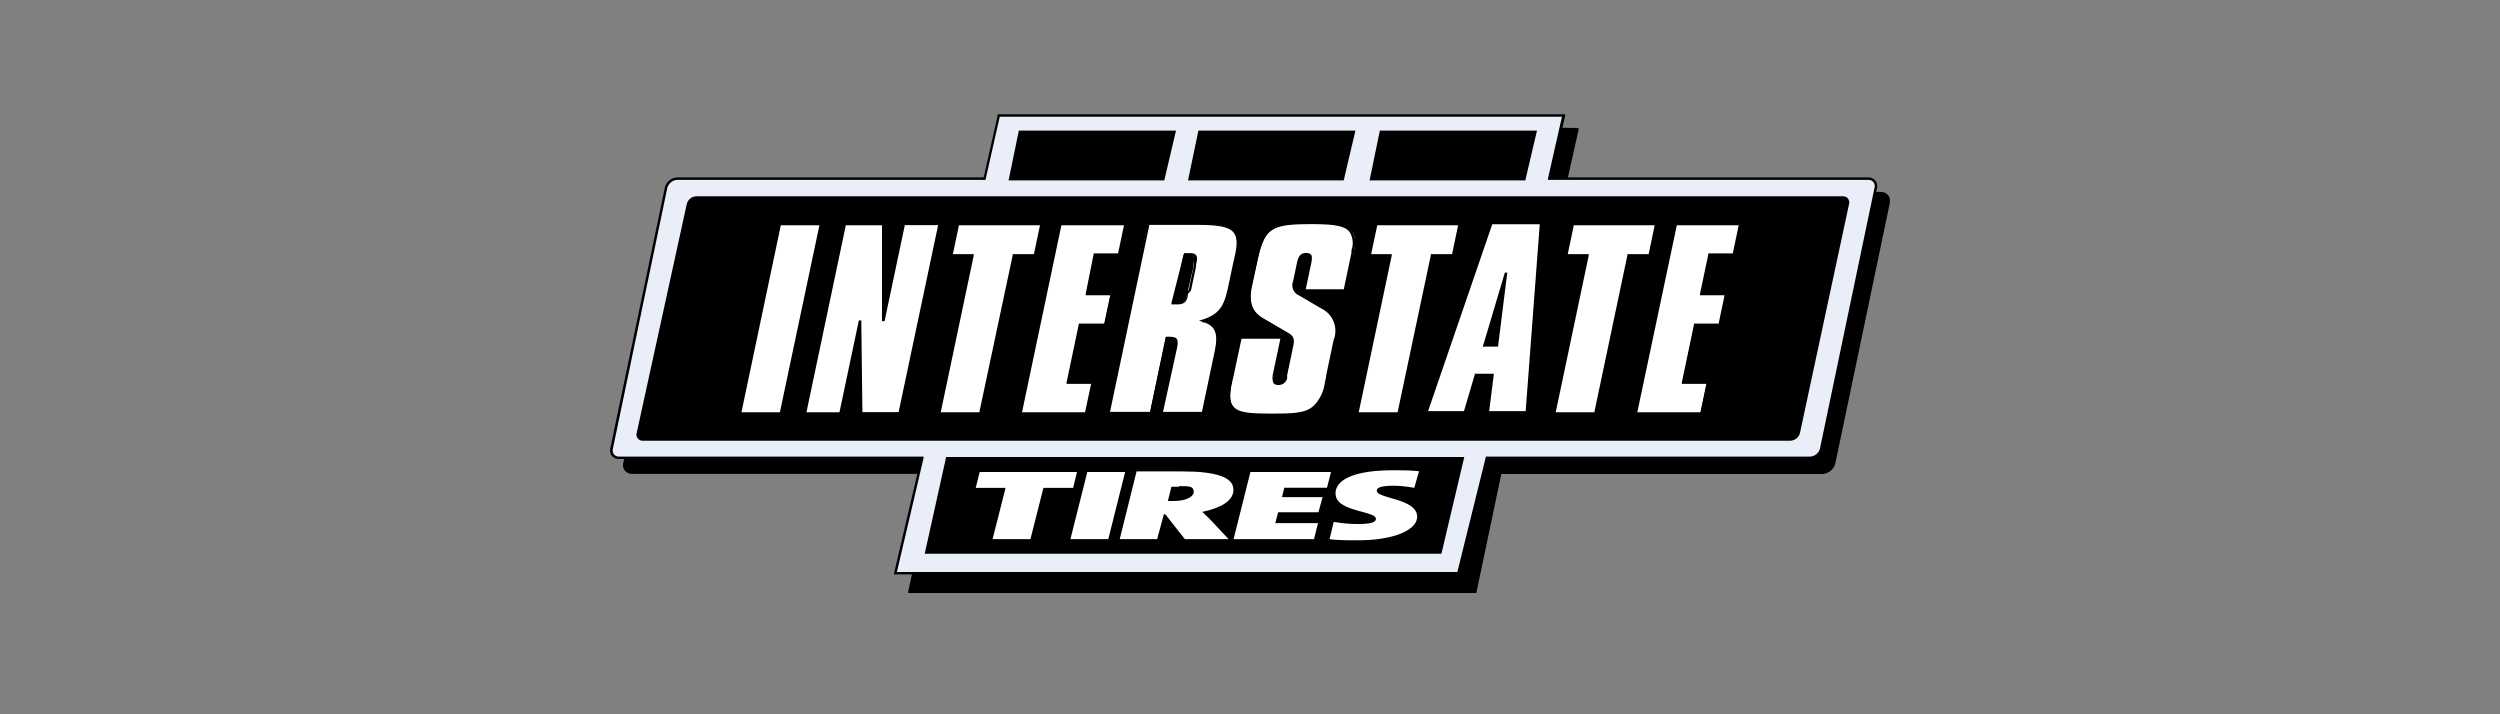 <svg id="Capa_1" data-name="Capa 1" xmlns="http://www.w3.org/2000/svg" xmlns:xlink="http://www.w3.org/1999/xlink" viewBox="0 0 175 50"><rect x="0" y="0" width="175" height="50" fill="#808080" stroke="none"/><defs><style>.cls-1{fill:none;}.cls-2{clip-path:url(#clip-path);}.cls-3{fill:#e9eef9;}.cls-4{fill:#fff;}</style><clipPath id="clip-path"><rect class="cls-1" x="42.71" y="8" width="89.58" height="33.51"/></clipPath></defs><g class="cls-2"><path d="M131.64,13.53H109.4l1-4.47L71.21,8.54l-1.31,5H48.34a.84.84,0,0,0-.79.64L43.73,32.43a.51.51,0,0,0,.53.64H65.49L63.68,41.4h39.56L105,33.07h22.57a.84.84,0,0,0,.79-.64l3.82-18.26a.51.51,0,0,0-.53-.64"/></g><g class="cls-2"><path d="M131.64,13.43H109.4l.1.12,1-4.46,0-.13h-.14L71.21,8.43h-.09l0,.08-1.31,5,.11-.08H48.34a1,1,0,0,0-.9.72L43.63,32.41a.6.6,0,0,0,.12.54.63.63,0,0,0,.51.22H65.49l-.11-.12-1.8,8.33,0,.13h39.78l0-.08,1.75-8.33-.11.08h22.57a1,1,0,0,0,.9-.72l3.82-18.26a.62.62,0,0,0-.64-.76m0,.21a.44.44,0,0,1,.34.14.43.43,0,0,1,.08.37l-3.82,18.26a.72.72,0,0,1-.68.55H104.9l0,.09-1.75,8.33.11-.09H63.68l.11.13,1.81-8.33,0-.13H44.26a.44.44,0,0,1-.34-.14.43.43,0,0,1-.08-.37l3.82-18.26a.71.71,0,0,1,.68-.55H70l0-.08,1.31-5-.11.09,39.2.52L110.3,9l-1,4.47,0,.13h22.38Z"/></g><rect class="cls-1" x="42.71" y="8" width="89.58" height="33.51"/><path class="cls-3" d="M130.72,12.51H108.47l1-4.43H69.92l-1,4.43H47.42a.83.83,0,0,0-.79.63L42.81,31.41a.51.51,0,0,0,.52.63H64.57l-1.9,8.08h39.44l2-8.08h22.57a.84.84,0,0,0,.79-.63l3.81-18.27a.5.5,0,0,0-.52-.63"/><g class="cls-2"><path d="M130.72,12.42H108.47l.09.11,1-4.43,0-.1H69.84v.07l-1,4.42.09-.07H47.42a.93.93,0,0,0-.88.71L42.72,31.39a.61.61,0,0,0,.12.53.66.66,0,0,0,.49.21H64.57l-.09-.1L62.59,40.1l0,.11h39.62l0-.07,2-8.08-.08.07h22.57a.93.93,0,0,0,.87-.71l3.82-18.26a.59.59,0,0,0-.12-.52.63.63,0,0,0-.49-.22m0,.17a.46.46,0,0,1,.35.15.44.44,0,0,1,.09.39l-3.82,18.26a.75.75,0,0,1-.7.57H104l0,.06-2,8.08.09-.06H62.67l.09.1,1.89-8.08,0-.1H43.33a.44.44,0,0,1-.35-.15.47.47,0,0,1-.08-.39l3.81-18.26a.76.76,0,0,1,.71-.57H69l0-.07L70,8.1l-.08.07h39.53l-.09-.1-1,4.42,0,.1h22.36Z"/></g><g class="cls-2"><path d="M126,30.3a.72.72,0,0,1-.67.55H45a.43.43,0,0,1-.43-.55l3.5-16a.72.72,0,0,1,.67-.56H129a.43.43,0,0,1,.43.56Z"/></g><g class="cls-2"><polygon points="81.5 12.63 82.32 9.14 71.32 9.14 70.6 12.63 81.5 12.63"/></g><g class="cls-2"><polygon points="94.06 12.63 94.88 9.14 83.89 9.14 83.16 12.63 94.06 12.63"/></g><rect class="cls-1" x="42.71" y="8" width="89.58" height="33.51"/><polygon points="106.77 12.63 107.59 9.14 96.59 9.14 95.87 12.63 106.77 12.63"/><g class="cls-2"><polygon class="cls-4" points="54.59 15.69 57.47 15.69 54.67 28.94 51.79 28.94 54.59 15.69"/></g><g class="cls-2"><path d="M54.58,15.77h2.89l-.09-.1-2.8,13.25.09-.06H51.79l.09.1,2.79-13.25Zm-.08-.1L51.7,28.92l0,.11h3.06l0-.07,2.79-13.25,0-.11H54.51Z"/></g><g class="cls-2"><polygon class="cls-4" points="59.13 15.69 61.83 15.69 61.83 22.48 63.27 15.69 65.78 15.69 62.98 28.94 60.28 28.94 60.2 22.45 58.83 28.94 56.34 28.94 59.13 15.69"/></g><g class="cls-2"><path d="M59.14,15.77h2.69l-.09-.08v6.79h.18l1.43-6.78-.09.06h2.52l-.09-.1-2.8,13.25.09-.06h-2.7l.09.08-.08-6.5h-.17l-1.37,6.49.08-.06H56.34l.09.1,2.79-13.25Zm-.09-.1-2.8,13.25,0,.11h2.68V29l1.37-6.5h-.17l.08,6.49V29h2.85l0-.07,2.79-13.25,0-.11H63.19v.07l-1.43,6.79.17,0V15.6H59.06Z"/></g><g class="cls-2"><polygon class="cls-4" points="68.08 17.88 66.59 17.88 67.06 15.69 72.91 15.69 72.44 17.88 70.96 17.88 68.63 28.94 65.75 28.94 68.08 17.88"/></g><g class="cls-2"><path d="M68.08,17.79H66.6l.08.1.46-2.18-.08.06H72.9l-.08-.1-.46,2.19.08-.07H70.89l0,.07L68.54,28.92l.09-.06H65.74l.09.1,2.33-11.07,0-.1Zm-.09.07L65.66,28.92l0,.11H68.7V29l2.34-11.07L71,18h1.56v-.07L73,15.71l0-.11H67v.07l-.46,2.19,0,.1h1.59Z"/></g><g class="cls-2"><polygon class="cls-4" points="74.19 15.69 78.79 15.69 78.34 17.83 76.62 17.83 76.03 20.59 77.75 20.59 77.3 22.74 75.58 22.74 74.73 26.79 76.45 26.79 75.99 28.94 71.39 28.94 74.19 15.69"/></g><g class="cls-2"><path d="M74.19,15.77h4.6l-.09-.1-.45,2.14.09-.07H76.55l0,.07L76,20.57l0,.1h1.82l-.08-.1-.46,2.15.09-.07H75.51l0,.07-.85,4.05,0,.1h1.83l-.09-.1-.46,2.15.09-.06h-4.6l.09.1,2.79-13.25Zm-.09-.1L71.3,28.92l0,.11h4.78l0-.07.45-2.16,0-.1H74.73l.09.1.85-4-.09.07h1.79l0-.07.45-2.16,0-.1H76l.08.1.59-2.76-.09.07h1.79v-.07l.46-2.13,0-.11H74.12Z"/></g><g class="cls-2"><path class="cls-4" d="M83.15,20.36c0,.16-.07.29-.08.36-.08.39-.23.52-.68.52l-.27,0,.72-3.39h.25c.57,0,.55.16.44.71l0,.17Zm-5.56,8.58h2.9l1.11-5.25h.17c.54,0,.64.16.53.7l-1,4.55h2.89l.91-4.31c.27-1.25.09-1.86-.89-2.15,1.37-.44,1.6-1.19,1.91-2.68l.29-1.37c.5-2.35.16-2.74-2.76-2.74h-3.3Z"/></g><g class="cls-2"><path d="M83.06,20.34l0,.22,0,.14c-.07.36-.19.45-.59.45h-.27l.09.1.71-3.4-.08.07h.25c.22,0,.34,0,.38.08s0,.25,0,.54l0,.14v0l-.35,1.65m.17,0,.35-1.65v0l0-.14c.08-.34.11-.54,0-.68s-.24-.14-.52-.14h-.33v.07L82,21.2l0,.11h.38c.48,0,.67-.15.77-.59l0-.14Z"/></g><g class="cls-2"><path d="M77.59,29h3l0-.07,1.11-5.26-.09.07h.17c.23,0,.37,0,.43.1s.06.23,0,.5l-1,4.56,0,.1h3.08V29l.91-4.31c.25-1.17.17-1.92-1-2.25v.16c1.42-.46,1.65-1.26,2-2.74l.29-1.37c.23-1.11.29-1.84-.07-2.27s-1.29-.58-2.78-.58H80.32l0,.07L77.51,28.93l0,.1Zm.09-.07,2.79-13.25-.08.06h3.3c1.4,0,2.28.09,2.64.51s.26,1.08,0,2.13l-.29,1.38c-.3,1.46-.51,2.18-1.85,2.61l-.26.08.26.08c.89.27,1.1.79.84,2.06l-.91,4.31.08-.07h-2.9l.09.1,1-4.56c.07-.33.06-.51,0-.63s-.26-.17-.56-.17h-.24l0,.07-1.1,5.26.08-.07h-2.9Z"/></g><g class="cls-2"><path class="cls-4" d="M89.74,23.62l-.55,2.6c-.1.45,0,.65.3.65a.52.52,0,0,0,.52-.41s0-.11.06-.24l.41-2c.1-.47.08-.67-.37-.93l-1.72-1c-.84-.51-1-1.24-.76-2.39L88,18.33c.52-2.43,1-2.72,3.88-2.72,2.19,0,3.27.16,2.9,1.92,0,.08-.07.35-.17.8l-.42,2H91.3l.39-1.9c.1-.45.07-.65-.31-.65s-.46.25-.54.65l-.27,1.26c-.1.47-.06.67.38.93l1.59.93a1.8,1.8,0,0,1,.86,2.29l-.52,2.48c0,.19-.08.37-.11.54a3,3,0,0,1-.69,1.58c-.58.59-1.48.62-3,.62-2.82,0-3.3-.26-2.78-2.74l.57-2.68Z"/></g><g class="cls-2"><path d="M89.65,23.6l-.55,2.6c-.06.31,0,.51.05.63a.45.45,0,0,0,.34.12.61.61,0,0,0,.61-.47v0l0-.22.42-2c.11-.51.06-.74-.42-1l-1.71-1c-.76-.46-1-1.13-.73-2.3L88,18.35c.5-2.36.92-2.66,3.79-2.66,1.45,0,2.3.09,2.67.53a1.47,1.47,0,0,1,.14,1.3l0,.17-.13.63-.42,2,.09-.07H91.3l.08.1.4-1.89c.06-.29.08-.5,0-.63a.47.47,0,0,0-.37-.12c-.44,0-.56.37-.63.72l-.26,1.25a.77.77,0,0,0,.41,1l1.59.93a1.73,1.73,0,0,1,.83,2.2l-.52,2.48,0,.08-.1.46A2.76,2.76,0,0,1,92,28.36c-.56.57-1.45.59-3,.59s-2.3-.07-2.65-.48-.29-.95,0-2.15l.57-2.68-.09.07h2.9Zm.09-.06h-3l0,.06-.56,2.68c-.23,1.09-.3,1.85.08,2.29s1.21.55,2.78.55,2.49,0,3.09-.64a2.9,2.9,0,0,0,.71-1.63l.1-.45,0-.09.52-2.48a1.86,1.86,0,0,0-.91-2.37L91,20.53c-.39-.24-.43-.4-.33-.84l.26-1.26c.1-.44.21-.58.46-.58a.35.35,0,0,1,.24.06c.06.08,0,.28,0,.49l-.4,1.89,0,.1h3v-.07l.42-2,.13-.63,0-.17a1.6,1.6,0,0,0-.19-1.44c-.41-.5-1.27-.59-2.8-.59-2.93,0-3.45.37-4,2.8l-.33,1.55c-.26,1.23,0,2,.8,2.47l1.72,1c.41.24.43.38.34.84l-.42,2,0,.21v0a.43.43,0,0,1-.44.34.27.27,0,0,1-.2-.06c-.06-.07-.07-.23,0-.49l.54-2.59,0-.1Z"/></g><g class="cls-2"><polygon class="cls-4" points="97.35 17.88 95.87 17.88 96.33 15.69 102.18 15.69 101.72 17.88 100.24 17.88 97.9 28.94 95.02 28.94 97.35 17.88"/></g><g class="cls-2"><path d="M97.35,17.79H95.87l.09.1.46-2.18-.09.06h5.85l-.09-.1-.46,2.19.09-.07h-1.56v.07L97.82,28.92l.08-.06H95l.09.1,2.33-11.07,0-.1Zm-.08.07L94.93,28.92l0,.11H98L98,29l2.33-11.07-.08.07h1.55l0-.07.46-2.18,0-.11h-6v.07l-.47,2.19,0,.1h1.59Z"/></g><g class="cls-2"><path class="cls-4" d="M103.9,24.18l1.52-5.11-.64,5.11Zm-4.07,4.76h2.69l.77-2.61h1.17l-.34,2.61h2.74l1-13.25h-3.51Z"/></g><g class="cls-2"><path d="M104,24.2l1.52-5.11-.17,0-.64,5.11.09-.08h-.88Zm-.08.06h.95v-.07l.64-5.11-.17,0-1.52,5.11,0,.11Z"/></g><g class="cls-2"><path d="M99.83,29h2.76l0-.07.77-2.61-.09.06h1.17l-.09-.09L104,28.93V29h2.91V29l1-13.26V15.6h-3.67l0,.06L99.74,28.91l0,.12Zm.08-.06,4.55-13.25-.09,0h3.51l-.09-.09-1,13.26.09-.08h-2.74l.09.09.33-2.61,0-.1h-1.33l0,.07-.77,2.61.08-.06H99.83Z"/></g><g class="cls-2"><polygon class="cls-4" points="111.11 17.88 109.63 17.88 110.09 15.69 115.94 15.69 115.48 17.88 114 17.88 111.66 28.94 108.78 28.94 111.11 17.88"/></g><g class="cls-2"><path d="M111.11,17.79h-1.48l.09.1.46-2.18-.09.06h5.85l-.09-.1-.46,2.19.09-.07h-1.56v.07l-2.33,11.06.08-.06h-2.88l.09.1,2.33-11.07,0-.1Zm-.08.07-2.34,11.06,0,.11h3.06l0-.07,2.33-11.07L114,18h1.55l0-.07.46-2.18,0-.11h-6l0,.07-.46,2.19,0,.1h1.59Z"/></g><g class="cls-2"><polygon class="cls-4" points="117.22 15.69 121.82 15.69 121.37 17.83 119.65 17.83 119.07 20.59 120.79 20.59 120.33 22.74 118.61 22.74 117.76 26.79 119.48 26.79 119.03 28.94 114.42 28.94 117.22 15.69"/></g><g class="cls-2"><path d="M117.22,15.77h4.6l-.09-.1-.45,2.14.09-.07h-1.79v.07L119,20.57l0,.1h1.83l-.09-.1-.45,2.15.08-.07h-1.79v.07l-.85,4.05,0,.1h1.83l-.09-.1-.45,2.15.09-.06h-4.61l.09.1,2.8-13.25Zm-.09-.1-2.79,13.25,0,.11h4.78V29l.46-2.16,0-.1h-1.83l.09.1.85-4-.08.07h1.79v-.07l.46-2.16,0-.1h-1.83l.09.1.58-2.76-.09.07h1.79l0-.07.45-2.13,0-.11h-4.78Z"/></g><g class="cls-2"><polygon points="100.9 38.76 102.5 31.99 66.23 31.99 64.73 38.76 100.9 38.76"/></g><g class="cls-2"><polygon class="cls-4" points="75.12 34.15 73.04 34.15 72.13 37.74 69.48 37.74 70.39 34.15 68.3 34.15 68.58 33.04 75.39 33.04 75.12 34.15"/></g><g class="cls-2"><polygon class="cls-4" points="77.58 37.74 74.93 37.74 76.11 33.04 78.76 33.04 77.58 37.74"/></g><g class="cls-2"><path class="cls-4" d="M84.16,35.83l.55.53L86,37.74H82.94L81.57,36h-.1L81,37.74H78.38L79.56,33c.91,0,2.09,0,3.24,0,2.32,0,3.43.41,3.53,1.15s-.57,1.34-2.17,1.68m-1.65-1.76H82l-.25,1,.42,0c.94,0,1.44-.35,1.39-.7s-.34-.34-1-.34"/></g><g class="cls-2"><polygon class="cls-4" points="92.89 34.14 89.9 34.14 89.74 34.8 92.58 34.8 92.29 35.86 89.47 35.86 89.27 36.62 92.26 36.62 91.98 37.74 86.35 37.74 87.53 33.04 93.17 33.04 92.89 34.14"/></g><g class="cls-2"><path class="cls-4" d="M99,34.15A9.22,9.22,0,0,0,97.6,34c-1,0-1.26.16-1.22.38.07.51,2.65.53,2.81,1.67.15,1-1.54,1.77-4.12,1.77-.76,0-1.46,0-2-.08l.29-1.21a9.6,9.6,0,0,0,1.7.15c.89,0,1.29-.12,1.25-.39-.07-.51-2.65-.49-2.81-1.61-.14-1,1.1-1.76,4-1.76.66,0,1.27,0,1.83.07Z"/></g></svg>